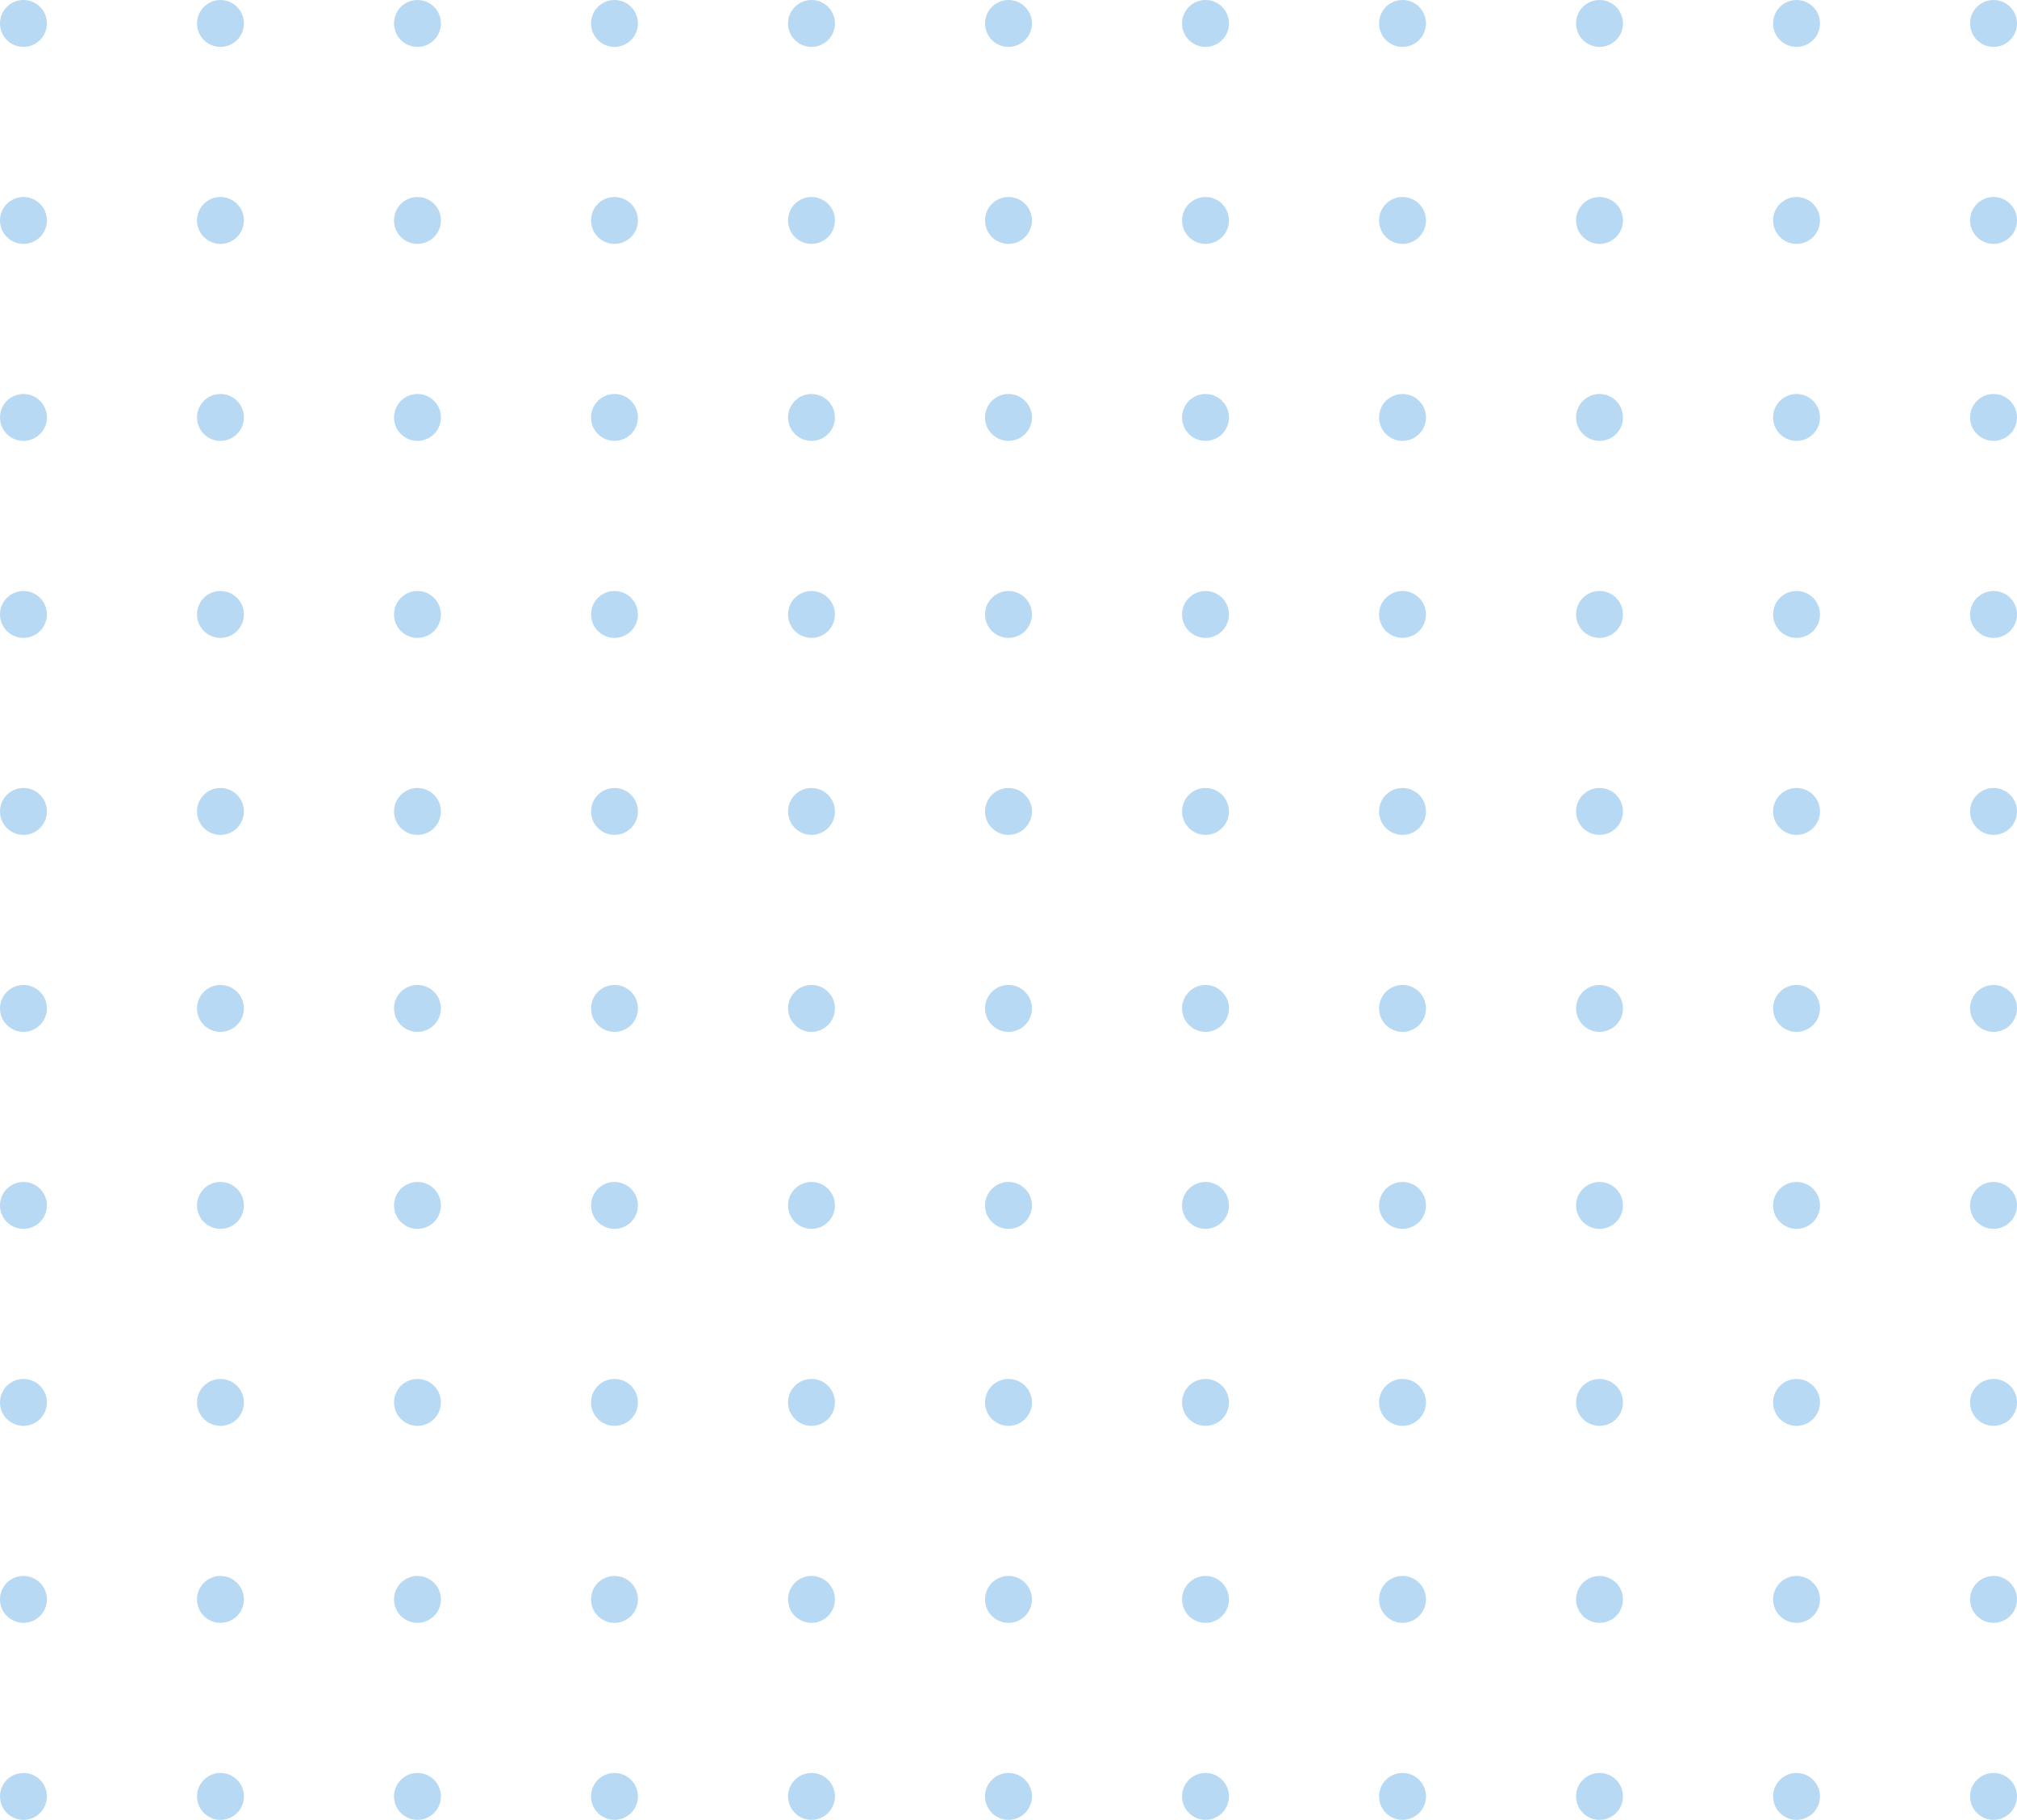 <svg xmlns="http://www.w3.org/2000/svg" width="215" height="194" viewBox="0 0 215 194"><g id="img-obj-01" transform="translate(-750 -149)"><circle id="Ellipse_24" data-name="Ellipse 24" cx="2.5" cy="2.5" r="2.5" transform="translate(750 149)" fill="#b8d9f4"></circle><circle id="Ellipse_24-2" data-name="Ellipse 24" cx="2.5" cy="2.5" r="2.5" transform="translate(771 149)" fill="#b8d9f4"></circle><circle id="Ellipse_24-3" data-name="Ellipse 24" cx="2.5" cy="2.5" r="2.5" transform="translate(792 149)" fill="#b8d9f4"></circle><circle id="Ellipse_24-4" data-name="Ellipse 24" cx="2.5" cy="2.5" r="2.5" transform="translate(813 149)" fill="#b8d9f4"></circle><circle id="Ellipse_24-5" data-name="Ellipse 24" cx="2.5" cy="2.5" r="2.5" transform="translate(834 149)" fill="#b8d9f4"></circle><circle id="Ellipse_24-6" data-name="Ellipse 24" cx="2.5" cy="2.5" r="2.5" transform="translate(855 149)" fill="#b8d9f4"></circle><circle id="Ellipse_24-7" data-name="Ellipse 24" cx="2.5" cy="2.5" r="2.5" transform="translate(876 149)" fill="#b8d9f4"></circle><circle id="Ellipse_24-8" data-name="Ellipse 24" cx="2.5" cy="2.5" r="2.5" transform="translate(897 149)" fill="#b8d9f4"></circle><circle id="Ellipse_24-9" data-name="Ellipse 24" cx="2.5" cy="2.5" r="2.5" transform="translate(918 149)" fill="#b8d9f4"></circle><circle id="Ellipse_24-10" data-name="Ellipse 24" cx="2.5" cy="2.5" r="2.5" transform="translate(939 149)" fill="#b8d9f4"></circle><circle id="Ellipse_24-11" data-name="Ellipse 24" cx="2.5" cy="2.5" r="2.5" transform="translate(960 149)" fill="#b8d9f4"></circle><circle id="Ellipse_24-12" data-name="Ellipse 24" cx="2.5" cy="2.5" r="2.5" transform="translate(750 170)" fill="#b8d9f4"></circle><circle id="Ellipse_24-13" data-name="Ellipse 24" cx="2.5" cy="2.5" r="2.5" transform="translate(771 170)" fill="#b8d9f4"></circle><circle id="Ellipse_24-14" data-name="Ellipse 24" cx="2.5" cy="2.5" r="2.5" transform="translate(792 170)" fill="#b8d9f4"></circle><circle id="Ellipse_24-15" data-name="Ellipse 24" cx="2.5" cy="2.5" r="2.5" transform="translate(813 170)" fill="#b8d9f4"></circle><circle id="Ellipse_24-16" data-name="Ellipse 24" cx="2.5" cy="2.5" r="2.5" transform="translate(834 170)" fill="#b8d9f4"></circle><circle id="Ellipse_24-17" data-name="Ellipse 24" cx="2.5" cy="2.5" r="2.5" transform="translate(855 170)" fill="#b8d9f4"></circle><circle id="Ellipse_24-18" data-name="Ellipse 24" cx="2.5" cy="2.5" r="2.5" transform="translate(876 170)" fill="#b8d9f4"></circle><circle id="Ellipse_24-19" data-name="Ellipse 24" cx="2.5" cy="2.5" r="2.5" transform="translate(897 170)" fill="#b8d9f4"></circle><circle id="Ellipse_24-20" data-name="Ellipse 24" cx="2.5" cy="2.5" r="2.5" transform="translate(918 170)" fill="#b8d9f4"></circle><circle id="Ellipse_24-21" data-name="Ellipse 24" cx="2.5" cy="2.5" r="2.5" transform="translate(939 170)" fill="#b8d9f4"></circle><circle id="Ellipse_24-22" data-name="Ellipse 24" cx="2.5" cy="2.5" r="2.5" transform="translate(960 170)" fill="#b8d9f4"></circle><circle id="Ellipse_24-23" data-name="Ellipse 24" cx="2.5" cy="2.5" r="2.5" transform="translate(750 191)" fill="#b8d9f4"></circle><circle id="Ellipse_24-24" data-name="Ellipse 24" cx="2.5" cy="2.5" r="2.5" transform="translate(771 191)" fill="#b8d9f4"></circle><circle id="Ellipse_24-25" data-name="Ellipse 24" cx="2.5" cy="2.5" r="2.5" transform="translate(792 191)" fill="#b8d9f4"></circle><circle id="Ellipse_24-26" data-name="Ellipse 24" cx="2.5" cy="2.5" r="2.5" transform="translate(813 191)" fill="#b8d9f4"></circle><circle id="Ellipse_24-27" data-name="Ellipse 24" cx="2.5" cy="2.5" r="2.5" transform="translate(834 191)" fill="#b8d9f4"></circle><circle id="Ellipse_24-28" data-name="Ellipse 24" cx="2.5" cy="2.5" r="2.5" transform="translate(855 191)" fill="#b8d9f4"></circle><circle id="Ellipse_24-29" data-name="Ellipse 24" cx="2.5" cy="2.5" r="2.5" transform="translate(876 191)" fill="#b8d9f4"></circle><circle id="Ellipse_24-30" data-name="Ellipse 24" cx="2.5" cy="2.5" r="2.5" transform="translate(897 191)" fill="#b8d9f4"></circle><circle id="Ellipse_24-31" data-name="Ellipse 24" cx="2.5" cy="2.5" r="2.5" transform="translate(918 191)" fill="#b8d9f4"></circle><circle id="Ellipse_24-32" data-name="Ellipse 24" cx="2.5" cy="2.5" r="2.5" transform="translate(939 191)" fill="#b8d9f4"></circle><circle id="Ellipse_24-33" data-name="Ellipse 24" cx="2.5" cy="2.5" r="2.5" transform="translate(960 191)" fill="#b8d9f4"></circle><circle id="Ellipse_24-34" data-name="Ellipse 24" cx="2.5" cy="2.5" r="2.5" transform="translate(750 212)" fill="#b8d9f4"></circle><circle id="Ellipse_24-35" data-name="Ellipse 24" cx="2.5" cy="2.5" r="2.5" transform="translate(771 212)" fill="#b8d9f4"></circle><circle id="Ellipse_24-36" data-name="Ellipse 24" cx="2.5" cy="2.5" r="2.5" transform="translate(792 212)" fill="#b8d9f4"></circle><circle id="Ellipse_24-37" data-name="Ellipse 24" cx="2.5" cy="2.5" r="2.5" transform="translate(813 212)" fill="#b8d9f4"></circle><circle id="Ellipse_24-38" data-name="Ellipse 24" cx="2.5" cy="2.5" r="2.5" transform="translate(834 212)" fill="#b8d9f4"></circle><circle id="Ellipse_24-39" data-name="Ellipse 24" cx="2.5" cy="2.5" r="2.5" transform="translate(855 212)" fill="#b8d9f4"></circle><circle id="Ellipse_24-40" data-name="Ellipse 24" cx="2.5" cy="2.5" r="2.5" transform="translate(876 212)" fill="#b8d9f4"></circle><circle id="Ellipse_24-41" data-name="Ellipse 24" cx="2.5" cy="2.5" r="2.5" transform="translate(897 212)" fill="#b8d9f4"></circle><circle id="Ellipse_24-42" data-name="Ellipse 24" cx="2.5" cy="2.5" r="2.5" transform="translate(918 212)" fill="#b8d9f4"></circle><circle id="Ellipse_24-43" data-name="Ellipse 24" cx="2.5" cy="2.5" r="2.5" transform="translate(939 212)" fill="#b8d9f4"></circle><circle id="Ellipse_24-44" data-name="Ellipse 24" cx="2.5" cy="2.5" r="2.5" transform="translate(960 212)" fill="#b8d9f4"></circle><circle id="Ellipse_24-45" data-name="Ellipse 24" cx="2.5" cy="2.5" r="2.5" transform="translate(750 233)" fill="#b8d9f4"></circle><circle id="Ellipse_24-46" data-name="Ellipse 24" cx="2.5" cy="2.5" r="2.5" transform="translate(771 233)" fill="#b8d9f4"></circle><circle id="Ellipse_24-47" data-name="Ellipse 24" cx="2.5" cy="2.5" r="2.5" transform="translate(792 233)" fill="#b8d9f4"></circle><circle id="Ellipse_24-48" data-name="Ellipse 24" cx="2.5" cy="2.5" r="2.5" transform="translate(813 233)" fill="#b8d9f4"></circle><circle id="Ellipse_24-49" data-name="Ellipse 24" cx="2.5" cy="2.5" r="2.5" transform="translate(834 233)" fill="#b8d9f4"></circle><circle id="Ellipse_24-50" data-name="Ellipse 24" cx="2.5" cy="2.5" r="2.5" transform="translate(855 233)" fill="#b8d9f4"></circle><circle id="Ellipse_24-51" data-name="Ellipse 24" cx="2.5" cy="2.5" r="2.5" transform="translate(876 233)" fill="#b8d9f4"></circle><circle id="Ellipse_24-52" data-name="Ellipse 24" cx="2.5" cy="2.5" r="2.5" transform="translate(897 233)" fill="#b8d9f4"></circle><circle id="Ellipse_24-53" data-name="Ellipse 24" cx="2.5" cy="2.5" r="2.5" transform="translate(918 233)" fill="#b8d9f4"></circle><circle id="Ellipse_24-54" data-name="Ellipse 24" cx="2.5" cy="2.5" r="2.5" transform="translate(939 233)" fill="#b8d9f4"></circle><circle id="Ellipse_24-55" data-name="Ellipse 24" cx="2.5" cy="2.5" r="2.5" transform="translate(960 233)" fill="#b8d9f4"></circle><circle id="Ellipse_24-56" data-name="Ellipse 24" cx="2.5" cy="2.5" r="2.5" transform="translate(750 254)" fill="#b8d9f4"></circle><circle id="Ellipse_24-57" data-name="Ellipse 24" cx="2.5" cy="2.5" r="2.5" transform="translate(771 254)" fill="#b8d9f4"></circle><circle id="Ellipse_24-58" data-name="Ellipse 24" cx="2.5" cy="2.5" r="2.5" transform="translate(792 254)" fill="#b8d9f4"></circle><circle id="Ellipse_24-59" data-name="Ellipse 24" cx="2.5" cy="2.5" r="2.5" transform="translate(813 254)" fill="#b8d9f4"></circle><circle id="Ellipse_24-60" data-name="Ellipse 24" cx="2.5" cy="2.5" r="2.5" transform="translate(834 254)" fill="#b8d9f4"></circle><circle id="Ellipse_24-61" data-name="Ellipse 24" cx="2.5" cy="2.5" r="2.5" transform="translate(855 254)" fill="#b8d9f4"></circle><circle id="Ellipse_24-62" data-name="Ellipse 24" cx="2.5" cy="2.5" r="2.5" transform="translate(876 254)" fill="#b8d9f4"></circle><circle id="Ellipse_24-63" data-name="Ellipse 24" cx="2.5" cy="2.5" r="2.5" transform="translate(897 254)" fill="#b8d9f4"></circle><circle id="Ellipse_24-64" data-name="Ellipse 24" cx="2.5" cy="2.5" r="2.5" transform="translate(918 254)" fill="#b8d9f4"></circle><circle id="Ellipse_24-65" data-name="Ellipse 24" cx="2.5" cy="2.5" r="2.5" transform="translate(939 254)" fill="#b8d9f4"></circle><circle id="Ellipse_24-66" data-name="Ellipse 24" cx="2.5" cy="2.5" r="2.5" transform="translate(960 254)" fill="#b8d9f4"></circle><circle id="Ellipse_24-67" data-name="Ellipse 24" cx="2.5" cy="2.5" r="2.5" transform="translate(750 275)" fill="#b8d9f4"></circle><circle id="Ellipse_24-68" data-name="Ellipse 24" cx="2.5" cy="2.5" r="2.5" transform="translate(771 275)" fill="#b8d9f4"></circle><circle id="Ellipse_24-69" data-name="Ellipse 24" cx="2.5" cy="2.5" r="2.5" transform="translate(792 275)" fill="#b8d9f4"></circle><circle id="Ellipse_24-70" data-name="Ellipse 24" cx="2.5" cy="2.5" r="2.5" transform="translate(813 275)" fill="#b8d9f4"></circle><circle id="Ellipse_24-71" data-name="Ellipse 24" cx="2.5" cy="2.5" r="2.5" transform="translate(834 275)" fill="#b8d9f4"></circle><circle id="Ellipse_24-72" data-name="Ellipse 24" cx="2.5" cy="2.5" r="2.5" transform="translate(855 275)" fill="#b8d9f4"></circle><circle id="Ellipse_24-73" data-name="Ellipse 24" cx="2.5" cy="2.5" r="2.5" transform="translate(876 275)" fill="#b8d9f4"></circle><circle id="Ellipse_24-74" data-name="Ellipse 24" cx="2.5" cy="2.5" r="2.5" transform="translate(897 275)" fill="#b8d9f4"></circle><circle id="Ellipse_24-75" data-name="Ellipse 24" cx="2.5" cy="2.5" r="2.5" transform="translate(918 275)" fill="#b8d9f4"></circle><circle id="Ellipse_24-76" data-name="Ellipse 24" cx="2.5" cy="2.5" r="2.5" transform="translate(939 275)" fill="#b8d9f4"></circle><circle id="Ellipse_24-77" data-name="Ellipse 24" cx="2.5" cy="2.5" r="2.5" transform="translate(960 275)" fill="#b8d9f4"></circle><circle id="Ellipse_24-78" data-name="Ellipse 24" cx="2.5" cy="2.5" r="2.5" transform="translate(750 296)" fill="#b8d9f4"></circle><circle id="Ellipse_24-79" data-name="Ellipse 24" cx="2.5" cy="2.5" r="2.5" transform="translate(771 296)" fill="#b8d9f4"></circle><circle id="Ellipse_24-80" data-name="Ellipse 24" cx="2.5" cy="2.5" r="2.5" transform="translate(792 296)" fill="#b8d9f4"></circle><circle id="Ellipse_24-81" data-name="Ellipse 24" cx="2.5" cy="2.5" r="2.5" transform="translate(813 296)" fill="#b8d9f4"></circle><circle id="Ellipse_24-82" data-name="Ellipse 24" cx="2.5" cy="2.5" r="2.5" transform="translate(834 296)" fill="#b8d9f4"></circle><circle id="Ellipse_24-83" data-name="Ellipse 24" cx="2.5" cy="2.5" r="2.5" transform="translate(855 296)" fill="#b8d9f4"></circle><circle id="Ellipse_24-84" data-name="Ellipse 24" cx="2.5" cy="2.5" r="2.5" transform="translate(876 296)" fill="#b8d9f4"></circle><circle id="Ellipse_24-85" data-name="Ellipse 24" cx="2.5" cy="2.5" r="2.5" transform="translate(897 296)" fill="#b8d9f4"></circle><circle id="Ellipse_24-86" data-name="Ellipse 24" cx="2.5" cy="2.5" r="2.5" transform="translate(918 296)" fill="#b8d9f4"></circle><circle id="Ellipse_24-87" data-name="Ellipse 24" cx="2.5" cy="2.5" r="2.5" transform="translate(939 296)" fill="#b8d9f4"></circle><circle id="Ellipse_24-88" data-name="Ellipse 24" cx="2.5" cy="2.5" r="2.5" transform="translate(960 296)" fill="#b8d9f4"></circle><circle id="Ellipse_24-89" data-name="Ellipse 24" cx="2.5" cy="2.5" r="2.5" transform="translate(750 317)" fill="#b8d9f4"></circle><circle id="Ellipse_24-90" data-name="Ellipse 24" cx="2.5" cy="2.5" r="2.5" transform="translate(771 317)" fill="#b8d9f4"></circle><circle id="Ellipse_24-91" data-name="Ellipse 24" cx="2.5" cy="2.5" r="2.5" transform="translate(792 317)" fill="#b8d9f4"></circle><circle id="Ellipse_24-92" data-name="Ellipse 24" cx="2.5" cy="2.5" r="2.5" transform="translate(813 317)" fill="#b8d9f4"></circle><circle id="Ellipse_24-93" data-name="Ellipse 24" cx="2.5" cy="2.5" r="2.5" transform="translate(834 317)" fill="#b8d9f4"></circle><circle id="Ellipse_24-94" data-name="Ellipse 24" cx="2.5" cy="2.5" r="2.5" transform="translate(855 317)" fill="#b8d9f4"></circle><circle id="Ellipse_24-95" data-name="Ellipse 24" cx="2.5" cy="2.5" r="2.5" transform="translate(876 317)" fill="#b8d9f4"></circle><circle id="Ellipse_24-96" data-name="Ellipse 24" cx="2.5" cy="2.5" r="2.5" transform="translate(897 317)" fill="#b8d9f4"></circle><circle id="Ellipse_24-97" data-name="Ellipse 24" cx="2.5" cy="2.5" r="2.5" transform="translate(918 317)" fill="#b8d9f4"></circle><circle id="Ellipse_24-98" data-name="Ellipse 24" cx="2.5" cy="2.5" r="2.5" transform="translate(939 317)" fill="#b8d9f4"></circle><circle id="Ellipse_24-99" data-name="Ellipse 24" cx="2.5" cy="2.5" r="2.5" transform="translate(960 317)" fill="#b8d9f4"></circle><circle id="Ellipse_24-100" data-name="Ellipse 24" cx="2.5" cy="2.5" r="2.5" transform="translate(750 338)" fill="#b8d9f4"></circle><circle id="Ellipse_24-101" data-name="Ellipse 24" cx="2.5" cy="2.5" r="2.5" transform="translate(771 338)" fill="#b8d9f4"></circle><circle id="Ellipse_24-102" data-name="Ellipse 24" cx="2.5" cy="2.5" r="2.5" transform="translate(792 338)" fill="#b8d9f4"></circle><circle id="Ellipse_24-103" data-name="Ellipse 24" cx="2.5" cy="2.5" r="2.5" transform="translate(813 338)" fill="#b8d9f4"></circle><circle id="Ellipse_24-104" data-name="Ellipse 24" cx="2.5" cy="2.5" r="2.5" transform="translate(834 338)" fill="#b8d9f4"></circle><circle id="Ellipse_24-105" data-name="Ellipse 24" cx="2.5" cy="2.5" r="2.5" transform="translate(855 338)" fill="#b8d9f4"></circle><circle id="Ellipse_24-106" data-name="Ellipse 24" cx="2.5" cy="2.5" r="2.5" transform="translate(876 338)" fill="#b8d9f4"></circle><circle id="Ellipse_24-107" data-name="Ellipse 24" cx="2.5" cy="2.5" r="2.5" transform="translate(897 338)" fill="#b8d9f4"></circle><circle id="Ellipse_24-108" data-name="Ellipse 24" cx="2.5" cy="2.5" r="2.5" transform="translate(918 338)" fill="#b8d9f4"></circle><circle id="Ellipse_24-109" data-name="Ellipse 24" cx="2.5" cy="2.5" r="2.5" transform="translate(939 338)" fill="#b8d9f4"></circle><circle id="Ellipse_24-110" data-name="Ellipse 24" cx="2.5" cy="2.5" r="2.5" transform="translate(960 338)" fill="#b8d9f4"></circle></g></svg>